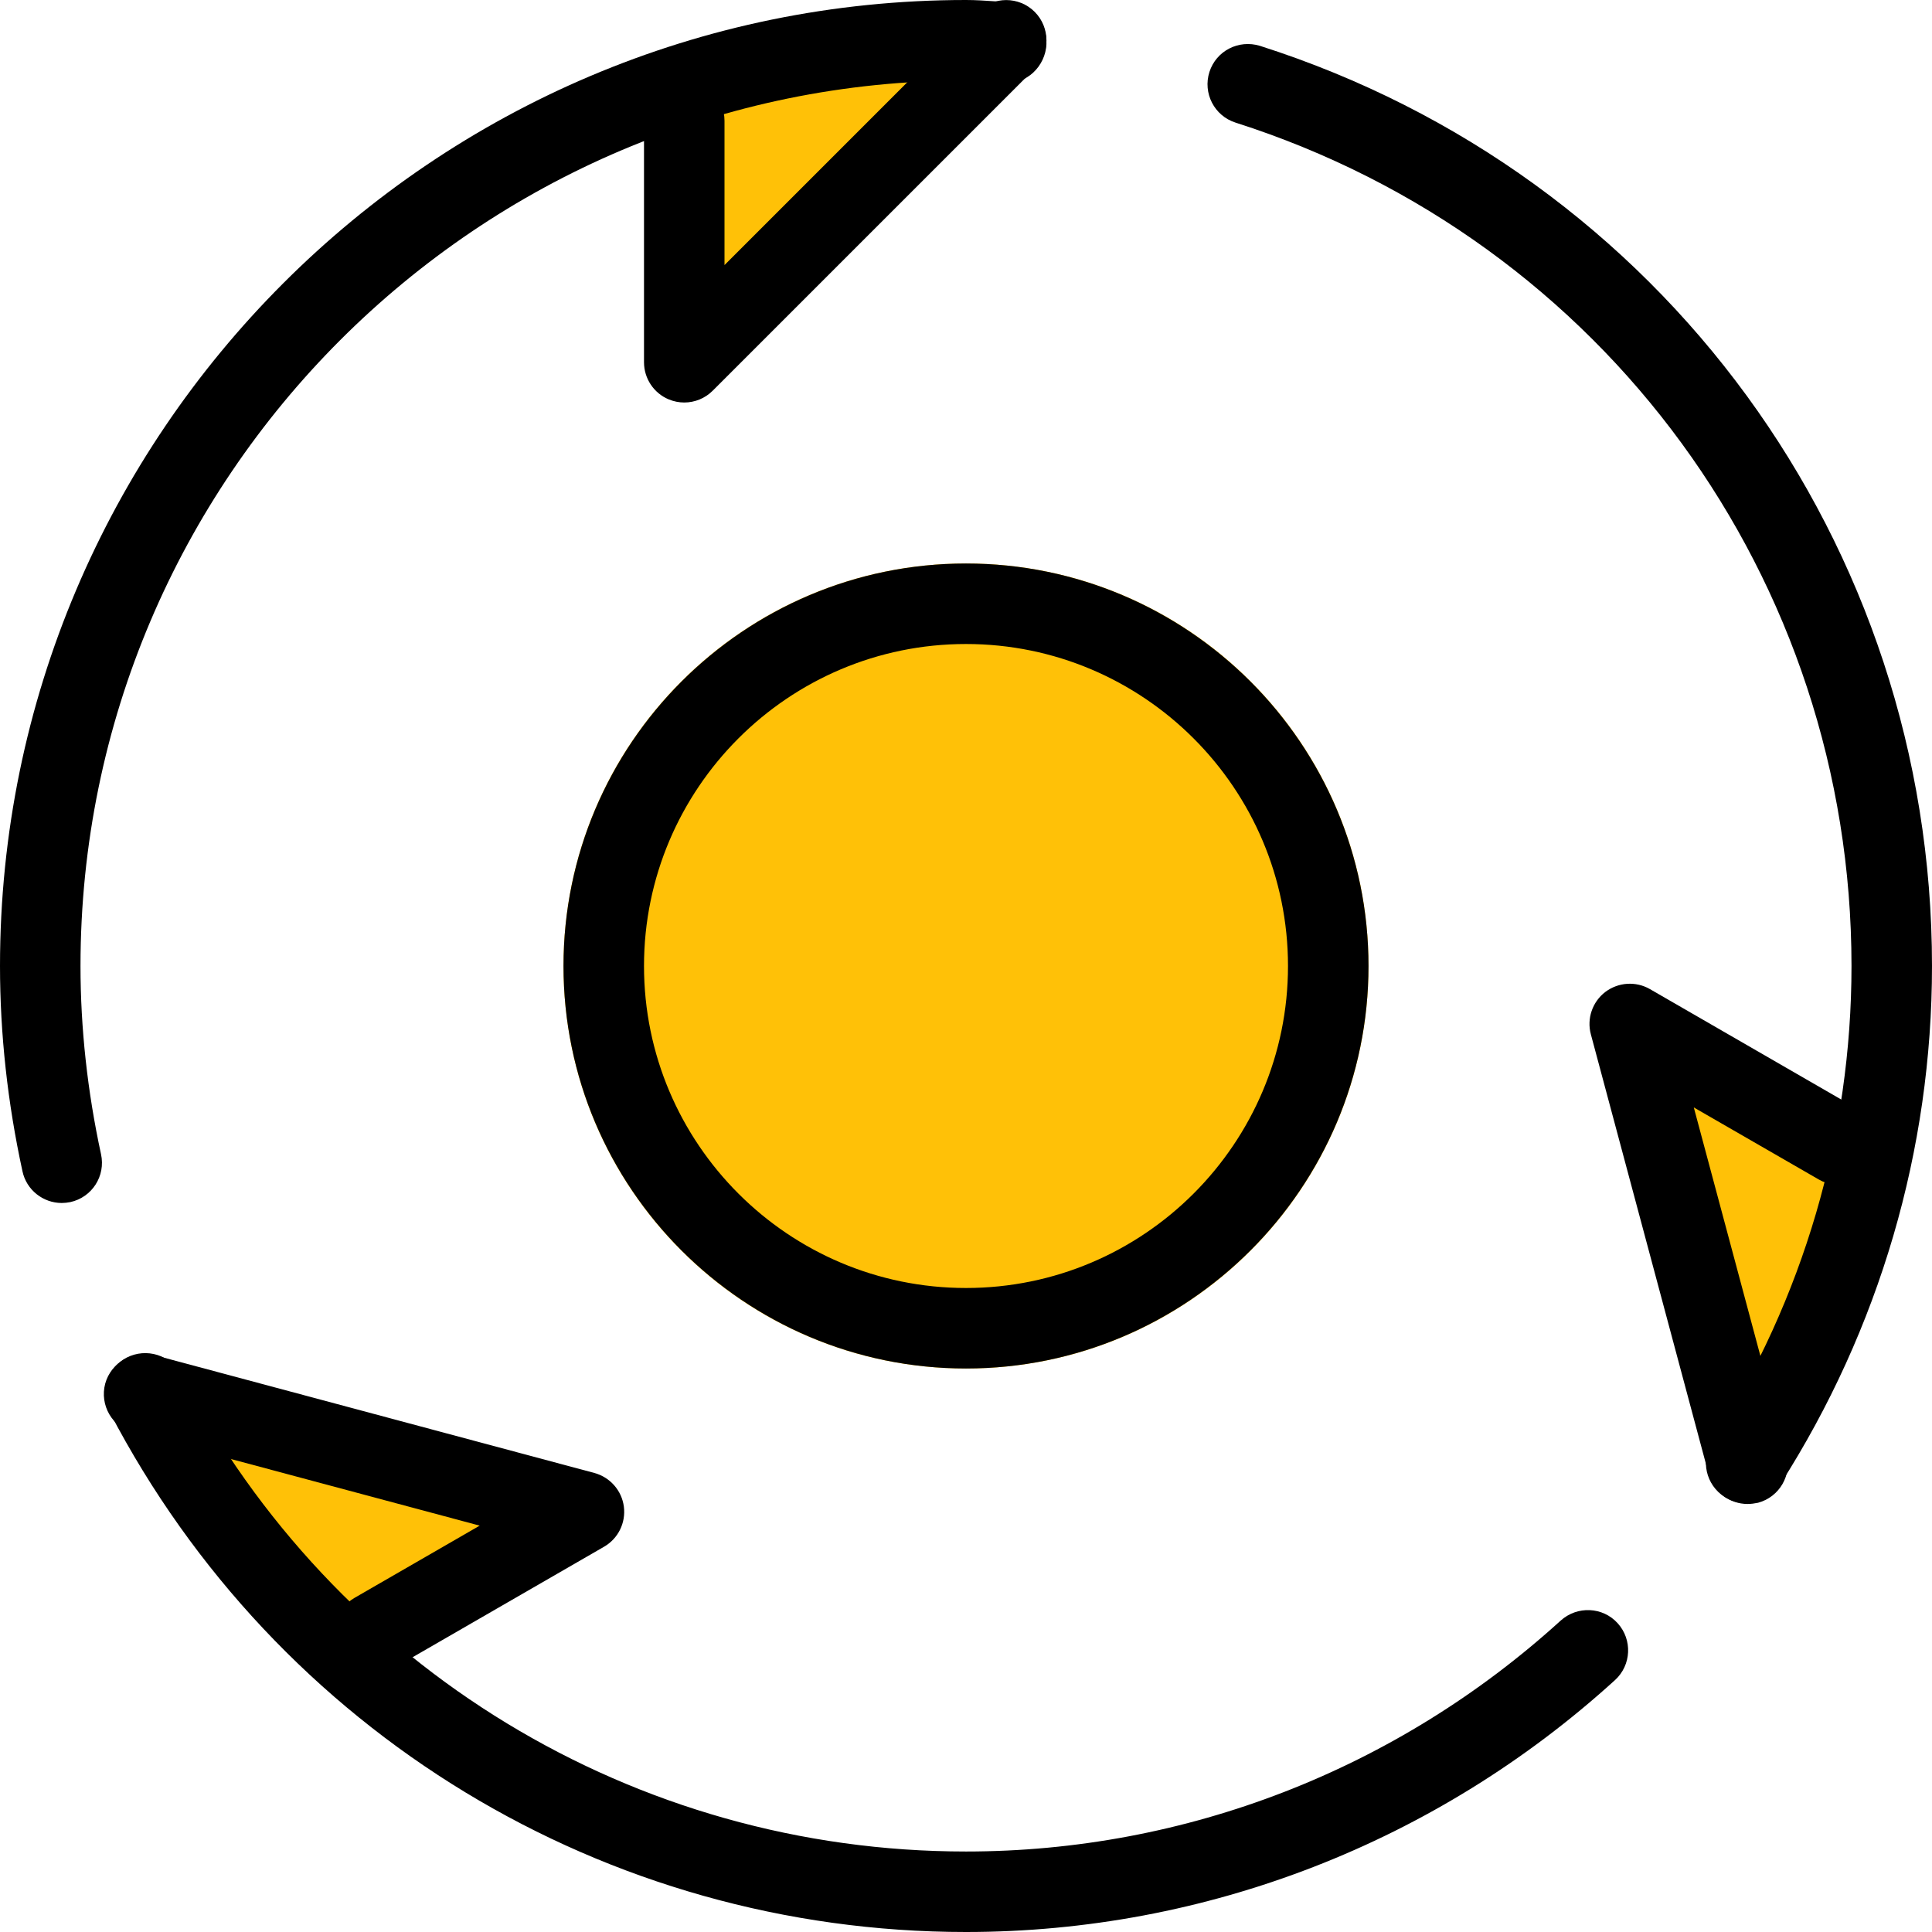 <svg height="512pt" viewBox="0 0 512 512" width="512pt" xmlns="http://www.w3.org/2000/svg"><path d="m362.668 256c0 58.91-47.758 106.668-106.668 106.668s-106.668-47.758-106.668-106.668 47.758-106.668 106.668-106.668 106.668 47.758 106.668 106.668zm0 0" fill="#ffc107"/><path d="m256 362.668c-58.816 0-106.668-47.852-106.668-106.668s47.852-106.668 106.668-106.668 106.668 47.852 106.668 106.668-47.852 106.668-106.668 106.668zm0-192c-47.062 0-85.332 38.27-85.332 85.332s38.27 85.332 85.332 85.332 85.332-38.27 85.332-85.332-38.27-85.332-85.332-85.332zm0 0"/><path d="m266.668 10.668-85.336 85.332v-64zm0 0" fill="#ffc107"/><path d="m181.332 106.668c-1.363 0-2.773-.277-4.074-.812-3.988-1.641-6.59-5.547-6.59-9.855v-64c0-5.887 4.777-10.668 10.664-10.668 5.891 0 10.668 4.781 10.668 10.668v38.25l67.113-67.113c4.16-4.16 10.926-4.16 15.086 0 4.156 4.16 4.156 10.922 0 15.082l-85.336 85.332c-2.027 2.027-4.758 3.117-7.531 3.117zm0 0"/><path d="m38.207 369.43 116.566 31.23-55.426 32zm0 0" fill="#ffc107"/><path d="m99.328 443.328c-3.668 0-7.273-1.922-9.238-5.332-2.965-5.102-1.215-11.629 3.906-14.57l33.129-19.117-91.691-24.555c-5.695-1.535-9.066-7.379-7.551-13.078 1.559-5.672 7.465-8.914 13.055-7.551l116.586 31.23c4.16 1.133 7.254 4.652 7.809 8.918.555 4.289-1.512 8.469-5.246 10.625l-55.445 32c-1.664.98-3.5 1.43-5.312 1.43zm0 0"/><path d="m463.125 387.902-31.23-116.562 55.422 32zm0 0" fill="#ffc107"/><path d="m463.125 398.57c-4.715 0-9.023-3.137-10.305-7.895l-31.23-116.586c-1.109-4.16.406-8.574 3.816-11.199 3.457-2.602 8.086-2.922 11.84-.77l55.445 32c5.102 2.945 6.852 9.453 3.906 14.57-2.945 5.121-9.449 6.852-14.57 3.906l-33.152-19.113 24.574 91.688c1.516 5.719-1.855 11.543-7.551 13.078-.938.191-1.855.32-2.773.32zm0 0"/><path d="m256 512c-95.637 0-182.613-52.82-226.965-137.812-2.73-5.227-.703-11.672 4.523-14.402 5.227-2.688 11.688-.703 14.398 4.523 40.66 77.93 120.383 126.359 208.043 126.359 58.238 0 114.219-21.738 157.609-61.207 4.395-3.945 11.137-3.648 15.082.703 3.969 4.375 3.648 11.117-.703 15.082-47.336 43.051-108.438 66.754-171.988 66.754zm0 0"/><path d="m16.363 318.805c-4.906 0-9.344-3.414-10.41-8.406-3.949-18.133-5.953-36.438-5.953-54.398 0-141.164 114.836-256 256-256 2.559 0 5.078.172 7.574.34l3.582.234c5.867.277 10.434 5.25 10.156 11.137-.258 5.867-5.312 10.773-11.137 10.156l-4.012-.234c-2.066-.148-4.094-.301-6.164-.301-129.387 0-234.668 105.281-234.668 234.668 0 16.449 1.836 33.238 5.441 49.879 1.258 5.781-2.391 11.434-8.148 12.691-.77.148-1.535.234-2.262.234zm0 0"/><path d="m462.762 398.355c-1.984 0-3.969-.531-5.738-1.664-4.969-3.176-6.441-9.77-3.262-14.719 24.148-37.824 36.906-81.387 36.906-125.973 0-102.527-65.602-192.34-163.242-223.508-5.613-1.793-8.707-7.789-6.914-13.422 1.793-5.586 7.723-8.66 13.418-6.91 106.52 34.004 178.07 131.988 178.07 243.84 0 48.66-13.91 96.191-40.234 137.406-2.027 3.203-5.484 4.949-9.004 4.949zm0 0"/></svg>